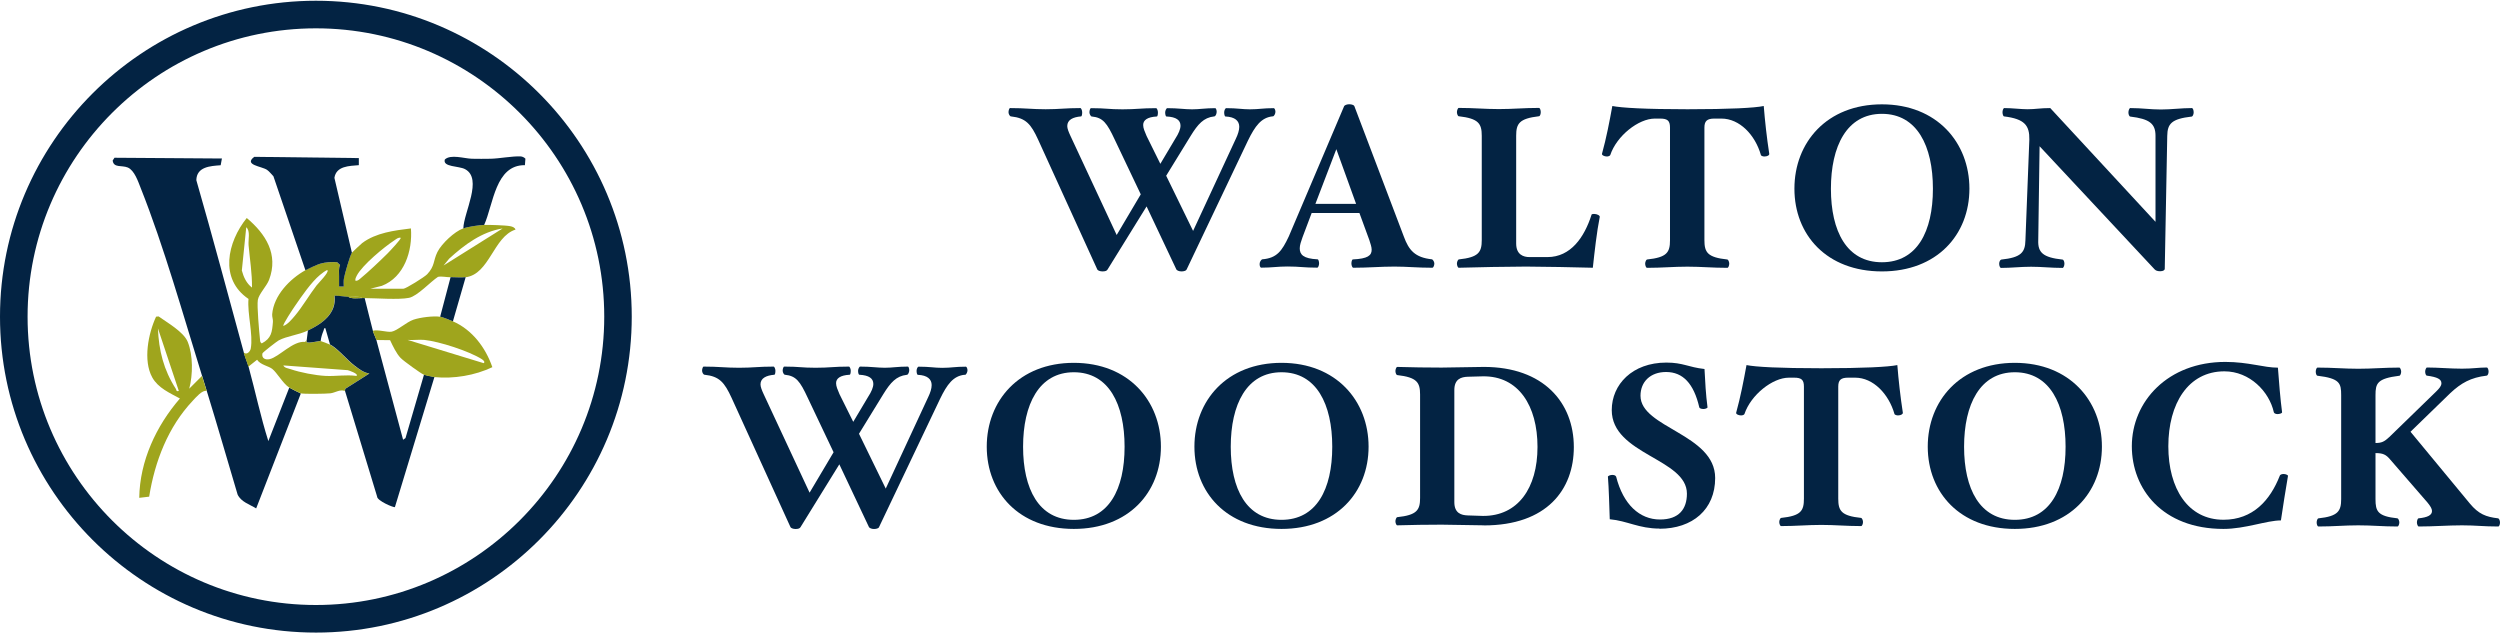 <?xml version="1.0" encoding="UTF-8"?>
<svg id="Logos" xmlns="http://www.w3.org/2000/svg" viewBox="0 0 300 76">
  <defs>
    <style>
      .cls-1 {
        fill: #032343;
      }

      .cls-2 {
        fill: #5a491d;
      }

      .cls-3 {
        fill: #9fa51d;
      }
    </style>
  </defs>
  <g>
    <path class="cls-1" d="M37.91,75.91C17,75.91,0,58.9,0,38S17,.09,37.91.09s37.9,17,37.9,37.91-17,37.91-37.9,37.91ZM37.91,3.4C18.83,3.4,3.31,18.92,3.31,38s15.52,34.6,34.6,34.6,34.6-15.52,34.6-34.6S56.98,3.4,37.91,3.4Z"/>
    <g>
      <path class="cls-1" d="M24.25,45.11c-2.26-7.27-4.57-15.52-7.36-22.53-.31-.78-.75-2.14-1.56-2.48-.72-.3-1.7.08-1.81-.84l.22-.33,12.89.09-.15.81c-1.26.09-2.88.18-2.92,1.79,1.98,6.88,3.82,13.81,5.71,20.72.16.57.41,1.15.56,1.67.81,2.96,1.44,5.99,2.37,8.92l2.51-6.41c.11.07,1.32.68,1.39.7l-5.36,13.79c-.77-.48-1.82-.78-2.23-1.67-1.23-4.14-2.42-8.28-3.69-12.4-.18-.58-.39-1.28-.56-1.81Z"/>
      <path class="cls-3" d="M29.26,42.32c.37.31.77-.16.83-.49.31-1.67-.43-4.2-.27-5.96-3.54-2.39-2.53-6.83-.21-9.71,2.27,1.91,3.84,4.35,2.68,7.42-.29.76-1.23,1.7-1.35,2.41s.16,3.82.26,4.74c.02.21.01.35.21.48,1.17-.62,1.24-1.36,1.34-2.58.03-.3-.11-.59-.09-.91.18-2.26,2.11-4.24,3.98-5.29.33-.19,1.45-.7,1.79-.79.62-.17,1.37-.21,2.01-.18l.36.34c-.19.43-.11.88-.12,1.33v1.25h.56c0-.34-.04-.68.03-1.01.11-.53.7-2.65.94-3.03.05-.07,1.12-1.07,1.26-1.18,1.67-1.24,3.84-1.5,5.84-1.75.21,2.68-.79,5.85-3.49,6.89l-1.39.35h3.97c.29,0,2.55-1.41,2.86-1.74.95-1.01.7-1.6,1.23-2.67.5-1,2.05-2.46,3.09-2.83.6-.22,1.87-.39,2.51-.42.51-.02,2.59.04,3.13.15.25.05.55.14.64.41-2.65.85-3.11,5.36-5.99,5.72-.53.07-1.25,0-1.81,0-.53,0-1-.14-1.5-.05-.9.59-2.48,2.32-3.48,2.52-1.22.25-3.94.04-5.33.03-.09,0-.19,0-.28,0-.42-.27-1.14-.11-1.67-.14-.57-.03-1.11-.14-1.67-.14.25,2.14-1.5,3.37-3.2,4.18-1.14.54-2.51.65-3.49,1.18-.21.11-1.93,1.44-1.95,1.56-.12.57.33.8.85.69,1.15-.25,2.81-2.24,4.28-2.07l.17-.25v.28c.24.18,1.49-.16,1.67-.14.06,0,1.04.38,1.11.42.95.49,2.09,1.9,2.96,2.55.54.4,1.1.83,1.77.94l-2.9,1.84-.03.25c-.56-.24-1.16.22-1.74.28-.52.06-3.17.1-3.55,0-.08-.02-1.28-.62-1.39-.7-.76-.51-1.46-1.79-2.02-2.23-.44-.35-1.43-.49-1.82-1.1l-1.05.83c-.14-.52-.4-1.1-.56-1.67ZM30.24,34.52c.02-1.71-.26-3.4-.41-5.09-.06-.67.24-1.72-.28-2.16l-.53,5.19c.21.79.56,1.55,1.22,2.05ZM60.34,27.41c-2.51.39-4.61,1.96-6.44,3.63l-.67.82,7.11-4.46ZM48.08,28.53c-.31-.05-.51.15-.74.3-1.23.8-3.87,2.98-4.53,4.25-.1.2-.2.37-.16.61.22.03.39-.09.54-.22,1.03-.85,2.34-2.09,3.3-3.04.22-.22,1.71-1.79,1.59-1.89ZM39.3,32.43c-.09-.1-.78.46-.9.56-1.04.86-2.22,2.58-3,3.72-.19.27-1.52,2.27-1.4,2.4.51-.16,1.04-.81,1.39-1.22.92-1.1,1.71-2.48,2.6-3.64.21-.27,1.53-1.58,1.31-1.83ZM42.78,45.11c.3-.25-.92-.66-1.05-.69l-7.73-.57c.13.31.58.35.87.45,1.16.4,2.99.75,4.21.81s2.46-.17,3.7,0Z"/>
      <path class="cls-1" d="M41.81,35.63c.42.26,1.15.14,1.67.14.09,0,.19,0,.28,0,.34,1.29.63,2.61.98,3.9.11.41.33.81.42,1.11,1.09,3.99,2.12,8,3.21,11.99l.29-.2,2.22-7.61c.15.06,1.06.26,1.25.28l-4.74,15.61c-.11.1-2.16-.76-2.14-1.27l-3.85-12.67.03-.25,2.9-1.84c-.68-.1-1.24-.54-1.77-.94-.88-.65-2.01-2.06-2.96-2.55l-.56-1.95c-.19-.04-.15.15-.21.28-.16.39-.31.83-.35,1.25-.18-.02-1.44.32-1.67.14v-.28s.14-1.11.14-1.11c1.71-.81,3.46-2.04,3.2-4.18.57,0,1.11.11,1.67.14Z"/>
      <path class="cls-1" d="M42.22,30.34c-.24.38-.84,2.5-.94,3.03-.07.34-.03.68-.03,1.01h-.56c0-.42,0-.84,0-1.25,0-.44-.07-.9.12-1.33l-.36-.34c-.65-.04-1.39,0-2.01.18-.34.09-1.45.61-1.79.79l-3.84-11.28c-.24-.24-.49-.58-.77-.77-.66-.44-2.83-.57-1.53-1.56l12.55.15v.85c-1.15.1-2.71.09-2.93,1.52l2.1,8.99Z"/>
      <path class="cls-3" d="M52.82,38c.29.04,1.21.42,1.53.56,2.31,1.01,3.92,3.14,4.73,5.5-2.09,1-4.65,1.42-6.96,1.19-.2-.02-1.1-.21-1.25-.28-.4-.17-2.44-1.65-2.79-2.01-.52-.54-.95-1.46-1.27-2.14l-1.65-.02c-.08-.31-.31-.71-.42-1.11.67-.17,1.69.21,2.26.11.67-.12,1.79-1.16,2.62-1.44s2.39-.47,3.2-.35ZM50.93,40.79c-.64-.06-1.37.05-2.02,0l9.13,2.79c.23-.16-.09-.39-.22-.48-1.51-.96-5.12-2.13-6.89-2.31Z"/>
      <path class="cls-3" d="M24.8,46.92c-.51-.17-1.33.81-1.68,1.18-2.95,3.13-4.55,7.29-5.22,11.5l-1.19.14c.06-4.41,2.03-8.63,4.88-11.92-1.21-.66-2.62-1.26-3.32-2.53-1.12-2.03-.48-5.26.46-7.29l.3-.03c1.05.75,3.02,1.86,3.5,3.06.65,1.63.62,3.94.18,5.61l1.53-1.53c.17.53.38,1.23.56,1.81ZM21.46,46.92l-2.51-7.52c.11,2.67.69,5,2.15,7.26.11.18.01.34.36.26Z"/>
      <path class="cls-1" d="M58.11,26.99c-.64.03-1.9.2-2.51.42.04-1.9,2.37-5.96.21-7.11-.74-.4-2.72-.24-2.43-1.16.7-.66,2.3-.12,3.25-.09.74.02,1.5.01,2.24,0,1.06-.02,2.6-.33,3.61-.28.21.01.42.12.57.27l-.06.78c-3.56-.04-3.77,4.68-4.89,7.17Z"/>
      <path class="cls-1" d="M55.88,33.26l-1.53,5.3c-.32-.14-1.25-.52-1.53-.56l1.25-4.74c.56,0,1.28.07,1.81,0Z"/>
      <path class="cls-3" d="M43.48,35.77c-.53,0-1.26.12-1.67-.14.54.03,1.25-.14,1.67.14Z"/>
      <path class="cls-2" d="M40.69,34.38v-1.25c0,.42,0,.84,0,1.25Z"/>
    </g>
  </g>
  <g>
    <g>
      <path class="cls-1" d="M152.73,13.96c-1.38.14-2.12,1.16-2.98,2.92l-7.36,15.47c-.06.14-.33.22-.61.22-.3,0-.52-.11-.61-.22l-3.58-7.58-4.69,7.58c-.08.14-.25.22-.61.22-.28,0-.55-.11-.61-.22l-7.11-15.6c-.85-1.85-1.46-2.59-3.25-2.78-.14,0-.3-.28-.3-.5,0-.19.08-.5.19-.5,1.85,0,2.59.14,4.27.14s2.34-.14,4.16-.14c.11,0,.22.3.22.5,0,.22-.03.5-.14.5-.97.08-1.65.41-1.65,1.16,0,.3.17.72.39,1.19l5.54,11.88,2.89-4.88-3.12-6.56c-.94-2.01-1.41-2.65-2.76-2.78-.11,0-.28-.28-.28-.5,0-.19.08-.5.19-.5,1.82,0,2.07.14,3.78.14s2.21-.14,4.03-.14c.11,0,.22.3.22.5,0,.22-.03.5-.14.5-1.13.06-1.63.44-1.63,1.02,0,.39.19.8.41,1.32l1.65,3.34,1.79-3.01c.41-.63.63-1.16.63-1.57,0-.66-.52-1.05-1.68-1.1-.11,0-.16-.28-.16-.5,0-.19.14-.5.25-.5,1.3,0,2.07.14,2.98.14s1.57-.14,2.78-.14c.08,0,.17.22.17.44,0,.19-.11.55-.3.55-1.27.14-1.96.94-2.81,2.32l-2.95,4.8,3.23,6.62,5.13-11.06c.25-.52.41-1.02.41-1.43,0-.72-.52-1.19-1.65-1.24-.11,0-.16-.28-.16-.5,0-.19.11-.5.25-.5,1.32,0,1.9.14,2.84.14,1.1,0,1.57-.14,2.87-.14.08,0,.19.22.19.44,0,.19-.14.55-.33.55Z"/>
      <path class="cls-1" d="M171.88,32.13c-1.82,0-3-.14-4.55-.14-1.71,0-3.12.14-4.94.14-.11,0-.22-.28-.22-.5,0-.19.05-.47.17-.5,1.79-.08,2.26-.47,2.26-1.16,0-.33-.14-.72-.28-1.16l-1.19-3.25h-5.73l-1.1,2.92c-.17.47-.33.94-.33,1.32,0,.74.41,1.24,2.15,1.32.11.03.17.3.17.5,0,.22-.11.5-.22.5-1.63,0-2.07-.14-3.58-.14-1.21,0-1.85.14-3.14.14-.14,0-.22-.28-.19-.5,0-.19.19-.47.3-.5,1.76-.14,2.37-.99,3.2-2.76l6.64-15.63c.06-.11.33-.22.61-.22.3,0,.58.11.61.22l5.93,15.63c.61,1.68,1.35,2.54,3.39,2.76.11.03.28.3.28.5,0,.22-.11.5-.22.5ZM160.36,17.9l-2.51,6.56h4.88l-2.37-6.56Z"/>
      <path class="cls-1" d="M191.15,32.13c-1.76-.05-6.2-.14-8.02-.14s-6.34.08-8.08.14c-.11,0-.22-.28-.22-.5,0-.19.11-.47.22-.5,2.37-.25,2.76-.85,2.76-2.32v-12.52c0-1.46-.39-2.07-2.76-2.34-.11,0-.22-.28-.22-.5,0-.19.11-.5.22-.5,1.82,0,3.12.14,4.82.14s2.98-.14,4.8-.14c.14,0,.22.3.22.5,0,.22-.08.5-.22.5-2.37.28-2.73.88-2.73,2.34v12.93c0,1.35.88,1.63,1.6,1.63h2.15c2.81,0,4.44-2.4,5.29-5.07,0-.08.14-.11.3-.11.36,0,.72.19.69.36-.36,1.79-.63,4.25-.83,6.09Z"/>
      <path class="cls-1" d="M211.72,18.78c-.17,0-.39-.08-.41-.17-.69-2.43-2.56-4.38-4.74-4.38h-.85c-.88,0-1.19.3-1.19,1.08v13.51c0,1.46.36,2.07,2.76,2.32.11.03.22.3.22.5,0,.22-.11.5-.22.5-1.82,0-3.12-.14-4.8-.14s-3.03.14-4.85.14c-.11,0-.22-.28-.22-.5,0-.19.11-.47.22-.5,2.4-.25,2.76-.85,2.76-2.32v-13.51c0-.83-.3-1.08-1.19-1.08h-.63c-1.96,0-4.58,2.07-5.35,4.38-.06.11-.25.17-.41.17-.3,0-.63-.17-.58-.33.52-1.87.91-3.91,1.24-5.73,1.1.22,3.97.39,9.02.39s8.08-.16,9.15-.39c.14,1.76.36,3.78.66,5.73.03.17-.22.33-.58.33Z"/>
      <path class="cls-1" d="M225.83,32.57c-6.62,0-10.5-4.38-10.5-9.93s3.89-10.12,10.5-10.12,10.5,4.6,10.5,10.12-3.89,9.93-10.5,9.93ZM225.83,13.66c-4.22,0-6.12,3.89-6.12,8.99s1.9,8.82,6.12,8.82,6.12-3.69,6.12-8.82-1.9-8.99-6.12-8.99Z"/>
      <path class="cls-1" d="M262.99,13.99c-2.4.28-2.9.85-2.92,2.32l-.3,15.96c0,.14-.19.28-.55.28-.33,0-.52-.08-.66-.22l-13.81-14.78-.16,11.28c-.06,1.46.55,2.07,2.92,2.32.14.03.22.28.22.5s-.11.5-.22.5c-1.41,0-2.48-.14-3.78-.14s-2.34.14-3.61.14c-.11,0-.22-.25-.22-.5,0-.22.11-.47.25-.5,2.37-.25,2.87-.85,2.9-2.32l.47-12.08c.03-1.68-.55-2.48-3.03-2.78-.11,0-.19-.28-.19-.5,0-.19.08-.5.22-.5.94,0,1.98.14,2.78.14.99,0,1.49-.14,2.73-.14l12.63,13.65v-10.31c0-1.46-.69-2.04-3.03-2.32-.14-.03-.22-.28-.22-.5s.11-.52.22-.52c1.43,0,2.37.17,3.67.17s2.45-.17,3.72-.17c.14,0,.22.28.22.52,0,.22-.11.47-.22.5Z"/>
    </g>
    <g>
      <path class="cls-1" d="M115.76,44.97c-1.37.14-2.11,1.15-2.96,2.91l-7.32,15.38c-.05.14-.33.22-.6.22-.3,0-.52-.11-.6-.22l-3.56-7.54-4.66,7.54c-.08.14-.25.22-.6.22-.27,0-.55-.11-.6-.22l-7.07-15.52c-.85-1.84-1.45-2.58-3.24-2.77-.14,0-.3-.27-.3-.49,0-.19.08-.49.19-.49,1.84,0,2.58.14,4.25.14s2.33-.14,4.14-.14c.11,0,.22.3.22.49,0,.22-.03.49-.14.49-.96.08-1.65.41-1.65,1.15,0,.3.16.71.38,1.18l5.51,11.82,2.88-4.85-3.1-6.53c-.93-2-1.4-2.63-2.74-2.77-.11,0-.27-.27-.27-.49,0-.19.08-.49.19-.49,1.81,0,2.06.14,3.76.14s2.19-.14,4-.14c.11,0,.22.3.22.49,0,.22-.03.49-.14.49-1.12.06-1.62.44-1.62,1.01,0,.38.19.8.41,1.32l1.65,3.32,1.78-2.99c.41-.63.63-1.15.63-1.56,0-.66-.52-1.04-1.67-1.1-.11,0-.16-.27-.16-.49,0-.19.14-.49.25-.49,1.29,0,2.06.14,2.96.14s1.56-.14,2.77-.14c.08,0,.16.22.16.44,0,.19-.11.55-.3.55-1.26.14-1.95.93-2.8,2.3l-2.93,4.77,3.21,6.58,5.1-10.99c.25-.52.41-1.01.41-1.43,0-.71-.52-1.18-1.65-1.23-.11,0-.16-.27-.16-.49,0-.19.11-.49.25-.49,1.32,0,1.89.14,2.82.14,1.1,0,1.56-.14,2.85-.14.08,0,.19.22.19.44,0,.19-.14.55-.33.55Z"/>
      <path class="cls-1" d="M128.86,63.47c-6.58,0-10.45-4.36-10.45-9.87s3.87-10.06,10.45-10.06,10.45,4.58,10.45,10.06-3.87,9.87-10.45,9.87ZM128.86,44.67c-4.19,0-6.09,3.87-6.09,8.94s1.89,8.77,6.09,8.77,6.09-3.67,6.09-8.77-1.89-8.94-6.09-8.94Z"/>
      <path class="cls-1" d="M241.78,63.47c-6.58,0-10.45-4.36-10.45-9.87s3.87-10.06,10.45-10.06,10.45,4.58,10.45,10.06-3.87,9.87-10.45,9.87ZM241.78,44.67c-4.19,0-6.09,3.87-6.09,8.94s1.89,8.77,6.09,8.77,6.09-3.67,6.09-8.77-1.89-8.94-6.09-8.94Z"/>
      <path class="cls-1" d="M153.78,63.47c-6.58,0-10.45-4.36-10.45-9.87s3.87-10.06,10.45-10.06,10.45,4.58,10.45,10.06-3.87,9.87-10.45,9.87ZM153.78,44.67c-4.19,0-6.09,3.87-6.09,8.94s1.89,8.77,6.09,8.77,6.09-3.67,6.09-8.77-1.89-8.94-6.09-8.94Z"/>
      <path class="cls-1" d="M178.06,63.04c-1.23,0-3.81-.08-5.07-.08s-4.08.03-5.32.08c-.11,0-.22-.27-.22-.49,0-.19.11-.47.22-.49,2.36-.25,2.74-.85,2.74-2.3v-12.42c0-1.45-.38-2.06-2.74-2.33-.11,0-.22-.27-.22-.49,0-.19.11-.49.22-.49,1.23.05,4.03.08,5.32.08s3.84-.08,5.07-.08c7.16,0,10.8,4.28,10.8,9.62,0,5.07-3.21,9.4-10.8,9.4ZM177.95,45.16l-1.84.05c-.74.03-1.59.25-1.59,1.59v13.46c0,1.34.85,1.56,1.59,1.59l1.84.06c4.2.03,6.55-3.34,6.55-8.28s-2.28-8.53-6.55-8.47Z"/>
      <path class="cls-1" d="M227.75,49.85c-.16,0-.38-.08-.41-.16-.69-2.42-2.55-4.37-4.72-4.37h-.85c-.88,0-1.18.3-1.18,1.07v13.45c0,1.46.36,2.06,2.75,2.31.11.03.22.3.22.49,0,.22-.11.49-.22.49-1.81,0-3.1-.14-4.78-.14s-3.02.14-4.83.14c-.11,0-.22-.27-.22-.49,0-.19.11-.47.22-.49,2.39-.25,2.74-.85,2.74-2.31v-13.45c0-.82-.3-1.07-1.18-1.07h-.63c-1.95,0-4.56,2.06-5.33,4.37-.06.11-.25.16-.41.16-.3,0-.63-.16-.58-.33.52-1.87.91-3.9,1.24-5.71,1.1.22,3.95.38,8.98.38s8.04-.16,9.12-.38c.14,1.76.36,3.76.66,5.71.03.16-.22.33-.58.33Z"/>
      <path class="cls-1" d="M199.15,63.43c-2.49,0-3.87-.93-5.98-1.12-.05-1.48-.11-3.78-.22-5.1,0-.11.3-.22.52-.22.19,0,.41.05.47.22.85,3.34,2.82,5.13,5.26,5.13,2.28,0,3.23-1.26,3.23-3.1,0-4.22-9.02-4.69-9.02-10.03,0-3.07,2.47-5.7,6.55-5.7,2.03,0,2.6.55,4.58.77.08,1.56.16,3.07.36,4.58.03.11-.27.22-.47.22-.22,0-.49-.05-.52-.22-.66-2.82-1.95-4.22-3.98-4.22-1.89,0-3.07,1.18-3.07,2.85,0,3.86,8.96,4.58,8.96,9.87,0,3.78-2.71,6.09-6.69,6.09Z"/>
      <path class="cls-1" d="M273.71,62.45c-1.71,0-4.27,1.02-6.89,1.02-7.36,0-11-4.82-11-9.92,0-5.38,4.33-10.12,11.22-10.12,2.78,0,4.6.69,6.31.69.11,1.57.3,3.86.5,5.35,0,.14-.33.22-.55.22-.19,0-.41-.08-.44-.22-.55-2.48-2.89-4.91-5.93-4.91-4.36,0-6.73,3.89-6.73,8.99s2.37,8.82,6.62,8.82c3.53,0,5.6-2.34,6.75-5.27.05-.17.28-.22.47-.22.22,0,.5.11.52.22-.25,1.43-.63,3.86-.85,5.35Z"/>
      <path class="cls-1" d="M299.78,63.18c-1.81,0-2.64-.14-4.34-.14s-3.38.14-5.19.14c-.11,0-.22-.27-.22-.49,0-.19.08-.47.19-.49,1.1-.11,1.62-.38,1.62-.88,0-.27-.19-.58-.52-.99l-4.5-5.19c-.49-.58-.85-.77-1.76-.77v5.52c0,1.46.25,2.06,2.64,2.31.11.03.22.3.22.49,0,.22-.11.49-.22.49-1.81,0-2.99-.14-4.7-.14s-2.97.14-4.78.14c-.14,0-.22-.27-.22-.49,0-.19.08-.47.22-.49,2.33-.25,2.72-.85,2.72-2.31v-12.47c0-1.43-.16-2.01-2.83-2.33-.14,0-.22-.28-.22-.49,0-.19.08-.49.22-.49,1.81,0,3.19.14,4.89.14s3.1-.14,4.92-.14c.11,0,.22.3.22.49,0,.22-.11.49-.22.49-2.66.33-2.86.91-2.86,2.33v5.74c.71,0,1.04-.14,1.65-.71l5.63-5.47c.38-.38.63-.66.63-.99,0-.49-.49-.74-1.73-.91-.14,0-.22-.28-.22-.49,0-.19.11-.49.22-.49,1.35,0,2.75.14,4.2.14,1.32,0,1.98-.14,2.97-.14.14,0,.22.3.22.49,0,.25-.11.49-.25.49-1.87.22-3.05.88-4.34,2.09l-4.78,4.64,7.11,8.6c1.07,1.29,1.95,1.62,3.41,1.79.11.03.22.27.22.49s-.08.49-.22.49Z"/>
    </g>
  </g>
</svg>
